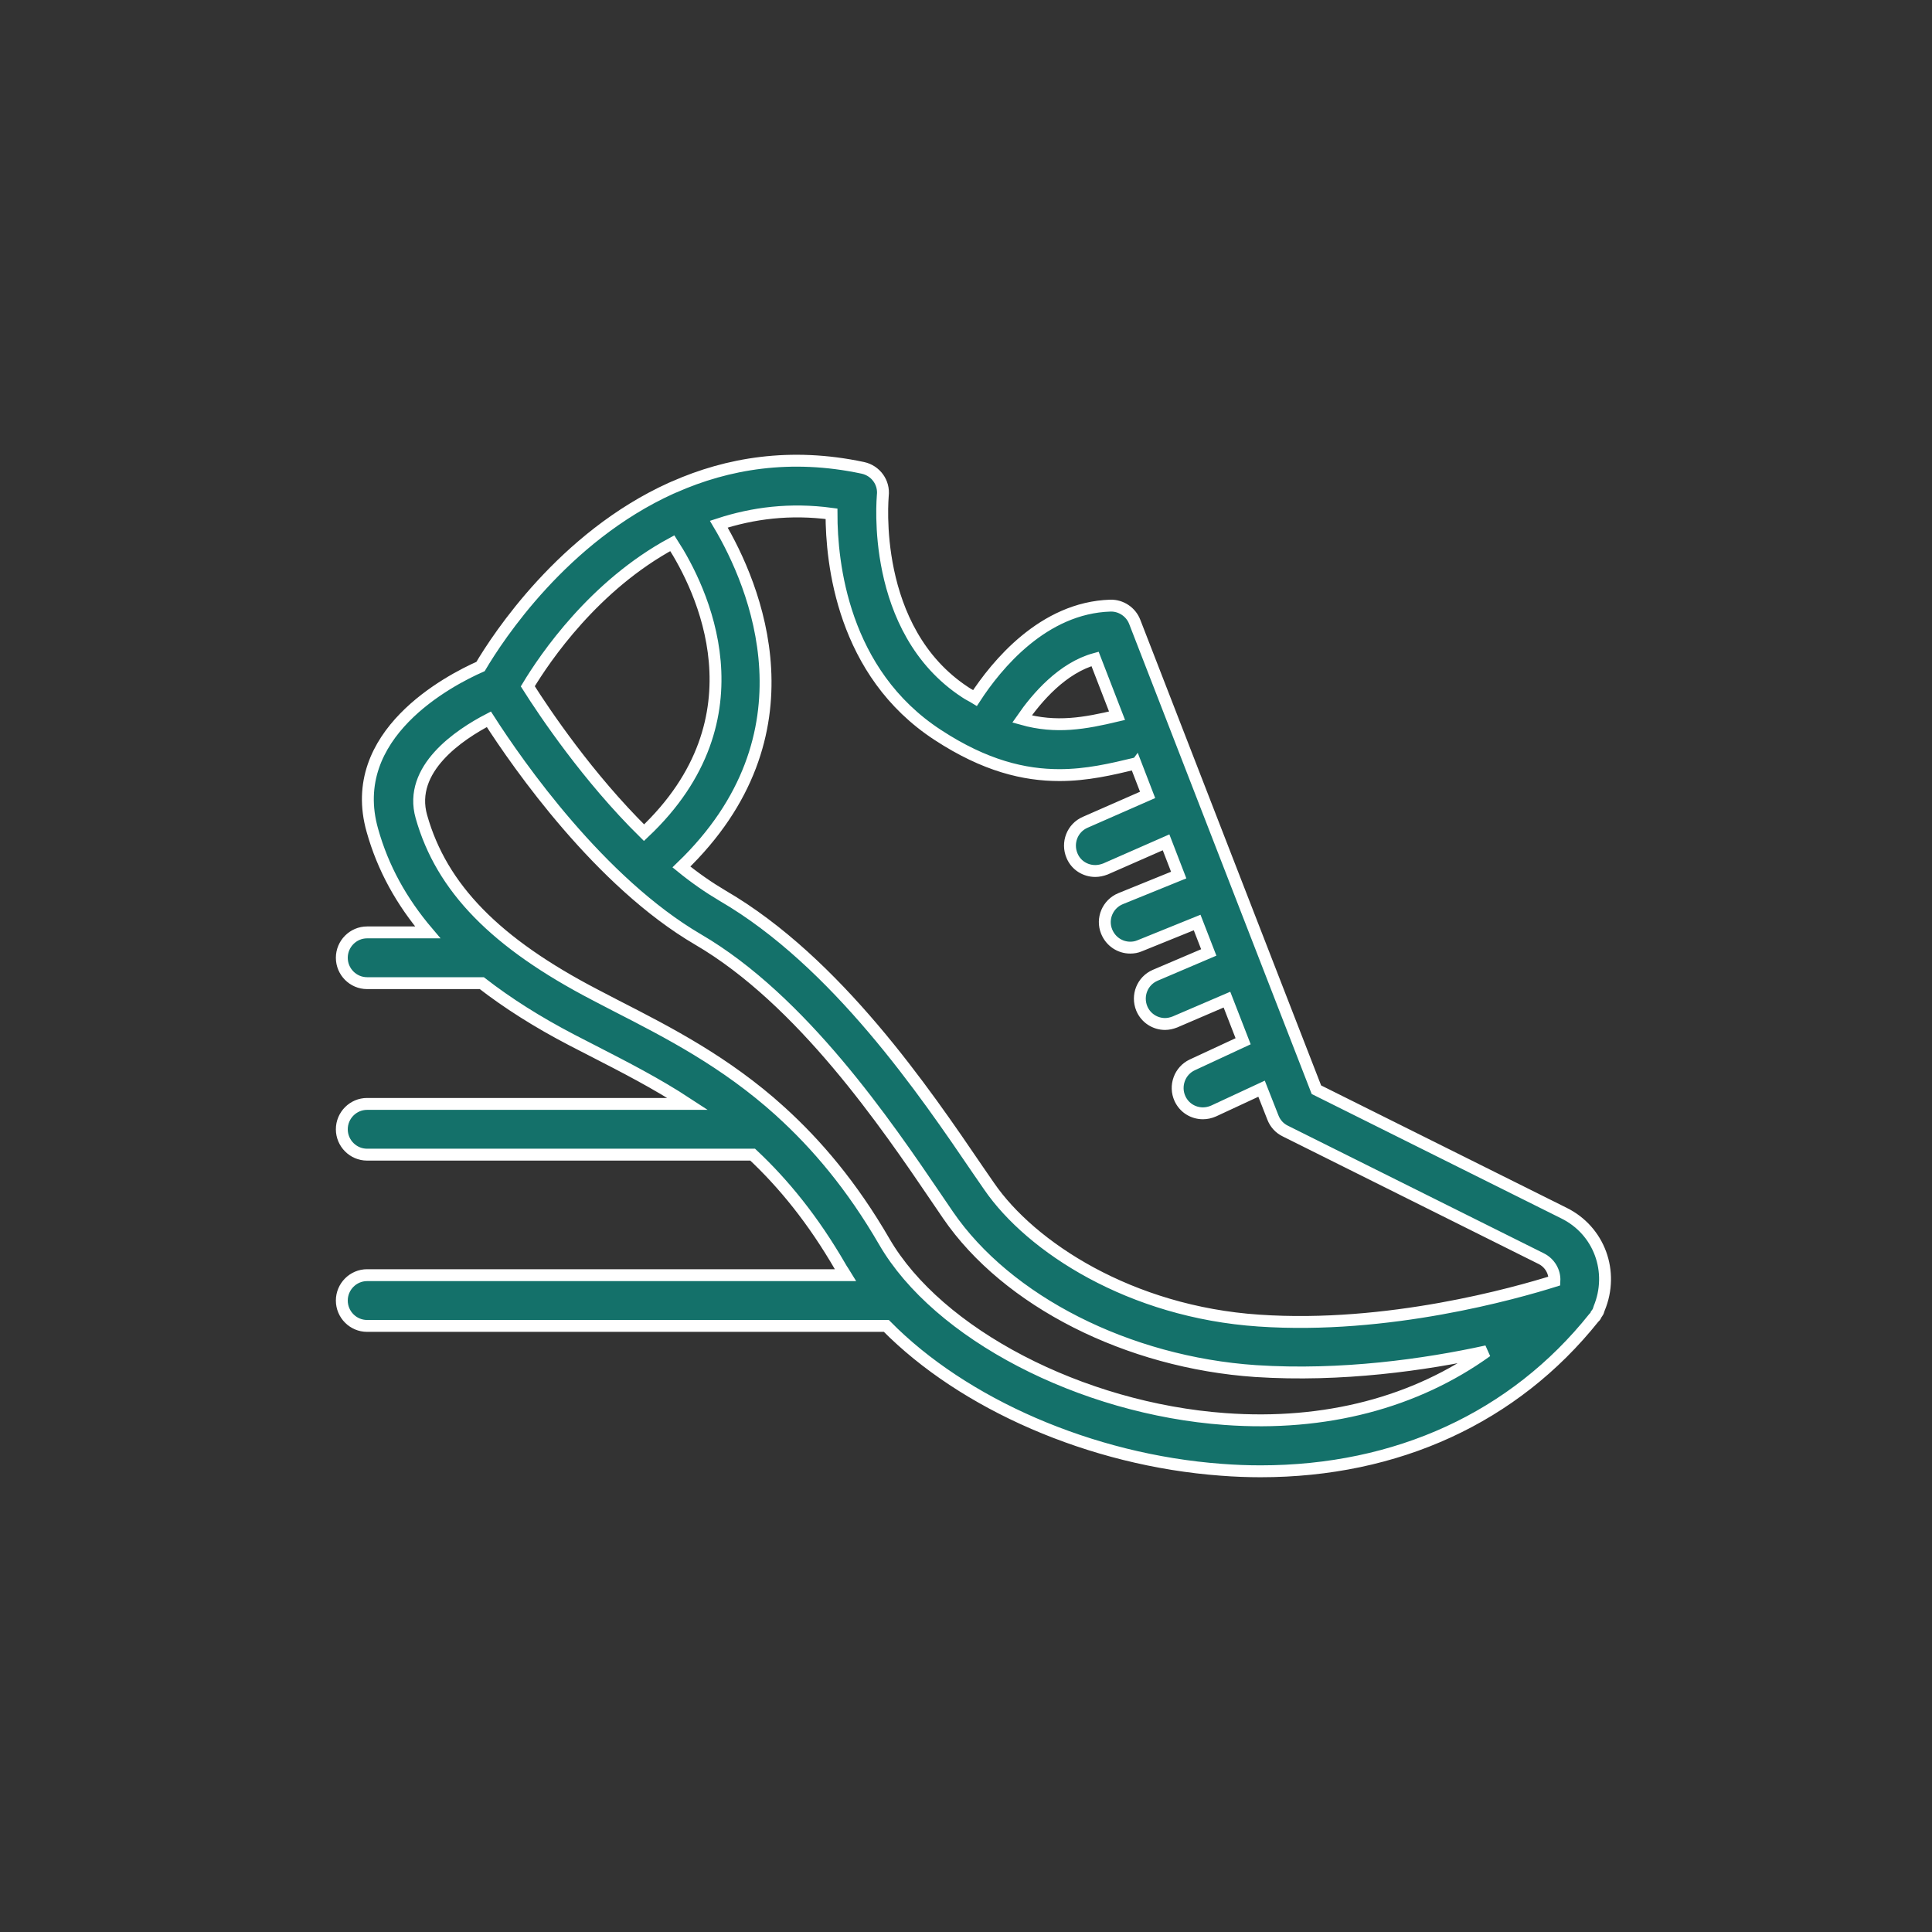 <svg xmlns="http://www.w3.org/2000/svg" xmlns:xlink="http://www.w3.org/1999/xlink" width="130px" height="130px" viewBox="0 0 130 130"><rect x="0" y="0" width="130" height="130" fill="#333333" stroke="none"/><title>Shoes</title><g id="eCommerce" stroke="none" stroke-width="1" fill="none" fill-rule="evenodd"><g id="Product-Customization" transform="translate(-1570, -3610)"><g id="Shoes" transform="translate(1570, 3610)"><path d="M105.223,81.621 L88.578,73.324 L85.075,64.31 C85.075,64.31 85.075,64.31 85.075,64.31 C85.075,64.31 85.075,64.31 85.075,64.31 L83.086,59.189 L83.086,59.189 L83.086,59.189 L76.353,41.844 C76.098,41.178 75.435,40.734 74.721,40.751 C70.198,40.888 67.053,44.746 65.608,46.965 C65.387,46.829 65.183,46.743 64.962,46.59 C58.518,42.39 59.402,33.427 59.402,33.342 C59.504,32.471 58.926,31.669 58.059,31.481 C53.179,30.44 48.929,31.191 45.375,32.761 C45.307,32.778 45.239,32.83 45.171,32.847 C37.894,36.142 33.507,42.868 32.334,44.848 C30.209,45.787 23.221,49.423 25.057,55.877 C25.771,58.42 27.013,60.657 28.781,62.739 L24.7,62.739 C23.765,62.739 23,63.508 23,64.447 C23,65.386 23.765,66.154 24.7,66.154 L32.419,66.154 C34.137,67.485 36.143,68.766 38.506,69.995 L39.9,70.712 C42.026,71.805 44.168,72.897 46.276,74.28 L24.7,74.28 C23.765,74.28 23,75.048 23,75.987 C23,76.926 23.765,77.694 24.7,77.694 L50.646,77.694 C52.72,79.641 54.709,82.065 56.563,85.274 C56.665,85.462 56.801,85.633 56.903,85.803 L24.7,85.803 C23.765,85.803 23,86.572 23,87.511 C23,88.45 23.765,89.218 24.7,89.218 L59.64,89.218 C64.809,94.459 73.378,98.249 82.185,98.898 C83.069,98.966 83.953,99 84.82,99 C94.002,99 101.891,95.381 107.246,88.672 C107.263,88.654 107.263,88.654 107.28,88.637 C107.297,88.62 107.314,88.603 107.331,88.586 C107.365,88.552 107.382,88.501 107.399,88.45 C107.45,88.381 107.501,88.313 107.536,88.245 C107.553,88.211 107.553,88.176 107.57,88.142 C107.587,88.108 107.587,88.074 107.604,88.04 C108.624,85.582 107.621,82.799 105.223,81.621 Z M73.684,44.336 L75.163,48.16 C73.004,48.672 71.083,49.031 68.77,48.382 C69.773,46.931 71.491,44.934 73.684,44.336 Z M55.95,34.571 C55.95,37.849 56.682,45.275 63.108,49.458 C66.288,51.54 68.94,52.155 71.287,52.155 C73.14,52.155 74.789,51.762 76.353,51.387 C76.37,51.387 76.387,51.387 76.404,51.37 L77.22,53.487 L73.021,55.33 C72.154,55.706 71.763,56.713 72.137,57.584 C72.409,58.233 73.038,58.608 73.701,58.608 C73.922,58.608 74.16,58.557 74.381,58.472 L78.462,56.679 L79.312,58.881 L75.401,60.469 C74.534,60.827 74.109,61.818 74.466,62.688 C74.738,63.354 75.367,63.764 76.047,63.764 C76.268,63.764 76.472,63.73 76.676,63.644 L80.553,62.074 L81.335,64.088 L77.73,65.625 C76.863,66 76.472,66.99 76.829,67.861 C77.101,68.51 77.73,68.902 78.394,68.902 C78.615,68.902 78.836,68.851 79.057,68.766 L82.559,67.263 L83.647,70.063 L80.23,71.651 C79.38,72.044 79.006,73.068 79.397,73.922 C79.686,74.553 80.298,74.912 80.944,74.912 C81.182,74.912 81.42,74.86 81.658,74.758 L84.888,73.256 L85.654,75.202 C85.807,75.595 86.096,75.919 86.487,76.107 L103.71,84.694 C104.288,84.984 104.628,85.582 104.594,86.196 C101.976,87.016 93.39,89.457 84.701,88.859 C76.064,88.279 69.365,83.909 66.56,79.828 L65.795,78.719 C62.241,73.495 56.291,64.737 48.639,60.281 C47.687,59.718 46.752,59.069 45.851,58.335 C55.1,49.441 50.799,39.368 48.367,35.271 C50.663,34.52 53.162,34.195 55.95,34.571 Z M45.239,36.551 C47.177,39.556 51.547,48.28 43.335,56.03 C39.56,52.309 36.636,47.955 35.514,46.18 C36.687,44.234 39.985,39.385 45.239,36.551 Z M82.423,95.483 C72.749,94.783 63.108,89.764 59.504,83.55 C57.328,79.794 54.947,76.994 52.516,74.792 C52.499,74.775 52.482,74.775 52.482,74.758 C48.81,71.446 44.984,69.483 41.448,67.673 L40.07,66.956 C33.337,63.456 29.716,59.752 28.356,54.955 C27.438,51.728 30.923,49.423 32.895,48.399 C34.902,51.523 40.376,59.359 46.973,63.217 C53.961,67.298 59.64,75.646 63.023,80.631 L63.789,81.757 C67.767,87.562 75.894,91.676 84.497,92.257 C90.261,92.632 95.906,91.83 100.037,90.925 C95.243,94.374 89.173,95.978 82.423,95.483 Z" id="Shape" stroke="#FFFFFF" stroke-width="0.8" fill="#14716A" fill-rule="nonzero"></path><rect id="Rectangle-Copy-19" x="0" y="0" width="130" height="130"></rect></g></g></g></svg>